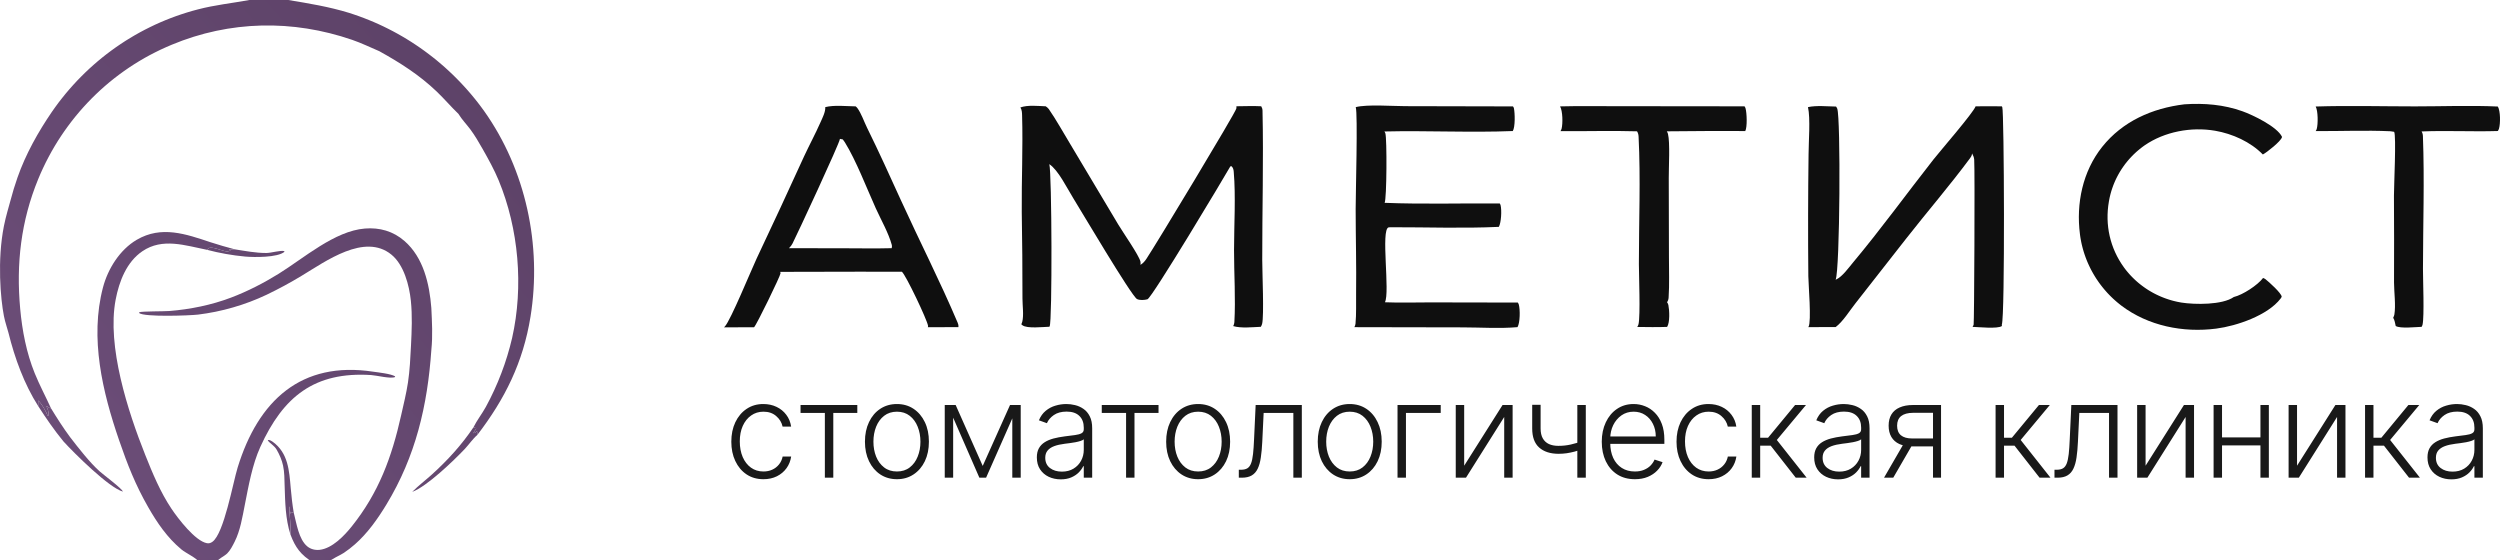 <?xml version="1.0" encoding="UTF-8"?> <svg xmlns="http://www.w3.org/2000/svg" viewBox="0 0 119.49 26.786" fill="none"><path d="M11.92 0H13.776C14.762 0.163 15.721 0.32 16.681 0.614C16.761 0.64 16.841 0.666 16.921 0.693C17.001 0.72 17.08 0.747 17.16 0.776C17.239 0.804 17.318 0.834 17.397 0.864C17.475 0.894 17.554 0.925 17.632 0.957C17.71 0.988 17.788 1.021 17.865 1.054C17.943 1.087 18.02 1.122 18.097 1.156C18.174 1.191 18.25 1.227 18.326 1.263C18.402 1.3 18.478 1.337 18.553 1.375C18.629 1.413 18.704 1.452 18.778 1.491C18.853 1.531 18.927 1.571 19.001 1.612C19.075 1.653 19.148 1.695 19.221 1.737C19.294 1.78 19.367 1.823 19.439 1.867C19.511 1.911 19.583 1.956 19.654 2.001C19.725 2.047 19.796 2.093 19.866 2.14C19.937 2.187 20.006 2.234 20.076 2.283C20.145 2.331 20.214 2.38 20.283 2.43C20.351 2.479 20.419 2.53 20.486 2.581C20.554 2.632 20.621 2.684 20.687 2.736C20.754 2.788 20.819 2.842 20.885 2.895C20.95 2.949 21.015 3.004 21.079 3.059C21.144 3.114 21.207 3.17 21.271 3.226C21.334 3.282 21.396 3.339 21.458 3.397C21.52 3.455 21.582 3.513 21.643 3.572C21.704 3.631 21.764 3.69 21.824 3.751C21.884 3.811 21.943 3.872 22.001 3.933C22.06 3.994 22.118 4.056 22.175 4.119C22.232 4.181 22.289 4.244 22.345 4.308C22.401 4.372 22.457 4.436 22.512 4.501C22.566 4.566 22.621 4.631 22.674 4.697C22.728 4.763 22.781 4.829 22.833 4.896C22.885 4.963 22.936 5.031 22.987 5.099C23.038 5.167 23.088 5.235 23.138 5.305C25.134 8.115 25.906 11.729 25.356 15.138C25.004 17.316 24.137 19.066 22.812 20.792C22.813 20.728 22.817 20.668 22.801 20.606C22.747 20.652 22.706 20.691 22.633 20.704C22.637 20.647 22.722 20.55 22.757 20.5L22.749 20.459L22.627 20.427C22.793 20.09 23.041 19.778 23.223 19.445C23.294 19.315 23.362 19.185 23.428 19.053C23.494 18.922 23.558 18.789 23.619 18.655C23.681 18.522 23.74 18.387 23.797 18.251C23.854 18.115 23.909 17.978 23.961 17.841C24.014 17.703 24.064 17.564 24.112 17.425C24.159 17.286 24.205 17.145 24.248 17.004C24.291 16.863 24.332 16.722 24.37 16.579C24.409 16.437 24.445 16.294 24.478 16.15C25.03 13.699 24.794 10.938 23.832 8.616C23.621 8.106 23.338 7.597 23.066 7.117C22.884 6.796 22.691 6.464 22.47 6.17C22.295 5.937 22.075 5.71 21.925 5.463C21.923 5.459 21.92 5.454 21.918 5.45C21.558 5.104 21.233 4.719 20.87 4.373C20.044 3.583 19.12 2.996 18.128 2.446C17.697 2.263 17.274 2.056 16.831 1.904C13.988 0.927 10.989 0.98 8.204 2.14C8.115 2.177 8.027 2.215 7.939 2.254C7.851 2.293 7.763 2.333 7.676 2.374C7.589 2.415 7.503 2.457 7.417 2.501C7.331 2.544 7.245 2.588 7.16 2.634C7.075 2.679 6.991 2.726 6.907 2.773C6.823 2.821 6.74 2.87 6.658 2.919C6.575 2.969 6.493 3.02 6.412 3.071C6.33 3.123 6.249 3.176 6.169 3.23C6.089 3.283 6.01 3.338 5.931 3.394C5.852 3.449 5.774 3.506 5.697 3.564C5.619 3.622 5.542 3.68 5.466 3.74C5.39 3.799 5.315 3.86 5.241 3.921C5.166 3.983 5.092 4.045 5.019 4.109C4.946 4.172 4.874 4.236 4.803 4.301C4.731 4.367 4.661 4.433 4.591 4.5C4.521 4.566 4.452 4.634 4.384 4.703C4.316 4.771 4.248 4.841 4.182 4.911C4.115 4.982 4.05 5.053 3.985 5.125C3.92 5.197 3.856 5.269 3.793 5.343C3.73 5.417 3.668 5.491 3.607 5.566C3.546 5.641 3.485 5.717 3.426 5.794C3.366 5.87 3.308 5.948 3.251 6.026C3.193 6.104 3.137 6.183 3.081 6.262C3.025 6.342 2.971 6.422 2.917 6.503C2.863 6.584 2.811 6.665 2.759 6.747C2.707 6.83 2.657 6.912 2.607 6.996C2.558 7.079 2.509 7.163 2.461 7.248C2.414 7.333 2.367 7.418 2.322 7.504C2.276 7.59 2.232 7.676 2.188 7.763C2.145 7.85 2.102 7.937 2.061 8.026C2.02 8.114 1.979 8.202 1.94 8.291C1.901 8.38 1.863 8.47 1.826 8.56C1.001 10.569 0.768 12.603 0.965 14.759C1.06 15.801 1.265 16.868 1.659 17.839C1.893 18.415 2.182 18.95 2.437 19.514C2.385 19.505 2.351 19.497 2.309 19.462C2.276 19.436 2.253 19.421 2.214 19.405C2.289 19.565 2.329 19.676 2.322 19.856L2.281 19.872C2.194 19.652 2 19.301 1.825 19.143L1.824 19.407C1.156 18.36 0.703 17.112 0.405 15.908C0.354 15.699 0.249 15.424 0.187 15.104C0.027 14.281 -0.138 12.45 0.187 10.804C0.282 10.322 0.442 9.812 0.5 9.586C0.597 9.214 0.709 8.847 0.836 8.485C1.227 7.368 1.82 6.312 2.484 5.34C2.536 5.265 2.589 5.191 2.642 5.117C2.695 5.043 2.749 4.97 2.804 4.897C2.859 4.825 2.915 4.753 2.972 4.682C3.028 4.61 3.085 4.54 3.143 4.47C3.201 4.4 3.26 4.331 3.32 4.262C3.379 4.193 3.44 4.125 3.501 4.058C3.562 3.991 3.624 3.924 3.686 3.858C3.749 3.792 3.812 3.727 3.876 3.663C3.94 3.598 4.004 3.534 4.07 3.471C4.135 3.408 4.201 3.346 4.268 3.284C4.334 3.223 4.402 3.162 4.47 3.102C4.538 3.042 4.606 2.983 4.676 2.924C4.745 2.866 4.815 2.808 4.885 2.751C4.956 2.694 5.027 2.638 5.099 2.583C5.171 2.528 5.243 2.473 5.316 2.42C5.389 2.366 5.463 2.313 5.537 2.261C5.611 2.209 5.686 2.158 5.761 2.108C5.836 2.057 5.912 2.008 5.988 1.959C6.065 1.91 6.141 1.863 6.219 1.816C6.296 1.769 6.374 1.723 6.452 1.678C6.531 1.633 6.61 1.588 6.689 1.545C6.768 1.502 6.848 1.459 6.928 1.418C7.009 1.376 7.089 1.335 7.171 1.296C7.252 1.256 7.333 1.217 7.415 1.179C7.497 1.141 7.58 1.104 7.663 1.068C7.745 1.032 7.829 0.997 7.912 0.963C7.996 0.929 8.08 0.895 8.164 0.863C8.248 0.831 8.333 0.799 8.418 0.769C8.503 0.739 8.588 0.709 8.674 0.681C8.76 0.652 8.845 0.625 8.932 0.598C9.018 0.572 9.104 0.546 9.191 0.521C9.278 0.497 9.365 0.473 9.452 0.451C10.27 0.236 11.093 0.152 11.92 0Z" fill="url(#paint0_linear_358_4)"></path><path d="M9.525 26.872C9.378 26.655 8.889 26.443 8.665 26.256C7.997 25.699 7.515 24.995 7.084 24.242C6.476 23.181 6.089 22.198 5.692 21.041C4.899 18.732 4.284 16.164 4.922 13.738C5.158 12.842 5.73 11.933 6.536 11.461C7.719 10.769 8.881 11.185 10.072 11.581C10.451 11.707 10.836 11.812 11.222 11.917C11.128 11.921 11.036 11.925 10.943 11.915C10.97 11.947 10.985 11.947 11.024 11.958C10.972 12.001 10.893 12.022 10.827 12.016C10.625 11.999 10.128 11.759 9.969 11.866C9.942 11.884 9.916 11.916 9.893 11.94C8.855 11.735 7.772 11.351 6.804 12.009C6.051 12.521 5.695 13.446 5.528 14.319C5.101 16.548 6.115 19.671 6.941 21.742C7.295 22.63 7.662 23.517 8.194 24.313C8.507 24.782 9.333 25.863 9.892 25.963C9.993 25.981 10.071 25.954 10.155 25.894C10.707 25.495 11.131 23.084 11.358 22.347C12.341 19.148 14.394 17.24 17.843 17.766C18.092 17.803 18.684 17.863 18.886 17.989L18.877 18.024C18.644 18.111 18.016 17.944 17.738 17.926C15.041 17.755 13.535 18.946 12.441 21.364C12.057 22.213 11.882 23.214 11.702 24.126C11.586 24.712 11.485 25.359 11.214 25.895C11.122 26.077 11.005 26.309 10.859 26.452C10.711 26.596 10.441 26.699 10.338 26.872H9.525Z" fill="url(#paint1_linear_358_4)"></path><path d="M14.045 24.526C14.173 25.017 14.279 25.775 14.682 26.111C14.849 26.251 15.066 26.303 15.278 26.28C15.877 26.213 16.455 25.607 16.812 25.161C18.104 23.547 18.726 21.851 19.173 19.849C19.289 19.331 19.419 18.81 19.499 18.284C19.586 17.704 19.615 17.102 19.644 16.517C19.68 15.799 19.711 15.088 19.637 14.371C19.56 13.633 19.304 12.655 18.707 12.169C17.424 11.123 15.564 12.493 14.426 13.176C13.881 13.507 13.321 13.81 12.746 14.086C12.617 14.148 12.486 14.206 12.354 14.262C12.222 14.318 12.09 14.371 11.956 14.422C11.822 14.473 11.687 14.521 11.551 14.566C11.415 14.611 11.279 14.654 11.141 14.693C11.004 14.733 10.866 14.77 10.727 14.804C10.588 14.839 10.448 14.87 10.308 14.899C10.168 14.927 10.028 14.953 9.886 14.976C9.745 14.999 9.604 15.019 9.462 15.037C9.035 15.085 6.896 15.162 6.647 14.961L6.66 14.923C6.794 14.875 7.843 14.885 8.095 14.865C9.085 14.786 10.104 14.58 11.036 14.227C11.824 13.929 12.591 13.535 13.308 13.092C14.526 12.338 15.99 11.04 17.441 10.923C18.145 10.866 18.794 11.049 19.334 11.52C20.238 12.309 20.526 13.565 20.616 14.719C20.648 15.381 20.686 16.05 20.618 16.712C20.435 19.386 19.867 21.809 18.469 24.114C18.052 24.801 17.571 25.482 16.968 26.013C16.796 26.165 16.615 26.304 16.424 26.431C16.255 26.543 15.812 26.73 15.704 26.872H14.95C14.39 26.534 14.109 26.163 13.882 25.545C13.915 25.089 13.832 24.66 13.825 24.207C13.885 24.287 13.836 24.42 13.882 24.5C13.893 24.519 13.887 24.534 13.886 24.556C13.909 24.515 13.936 24.505 13.977 24.487C13.997 24.509 14.018 24.515 14.045 24.526Z" fill="url(#paint2_linear_358_4)"></path><path d="M1.824 19.407L1.825 19.143C2 19.301 2.194 19.652 2.281 19.872L2.322 19.856C2.329 19.676 2.289 19.565 2.214 19.405C2.253 19.421 2.276 19.436 2.309 19.462C2.351 19.497 2.385 19.505 2.437 19.514C2.729 19.991 3.018 20.447 3.352 20.896C3.752 21.415 4.289 22.106 4.765 22.531C4.942 22.69 5.84 23.357 5.874 23.497C5.21 23.314 3.549 21.664 3.034 21.099C2.593 20.562 2.201 19.992 1.824 19.407Z" fill="url(#paint3_linear_358_4)"></path><path d="M13.88 25.545C13.642 24.787 13.63 24.02 13.605 23.233C13.595 22.906 13.598 22.573 13.529 22.252C13.472 21.986 13.359 21.728 13.224 21.494C13.103 21.285 12.908 21.205 12.796 21.046L12.835 21.028C12.913 21.036 12.973 21.07 13.036 21.116C13.778 21.654 13.822 22.495 13.896 23.332C13.931 23.734 13.975 24.128 14.043 24.526C14.017 24.515 13.995 24.509 13.975 24.487C13.935 24.505 13.907 24.515 13.884 24.556C13.886 24.534 13.892 24.52 13.881 24.5C13.835 24.42 13.884 24.287 13.823 24.207C13.831 24.66 13.913 25.089 13.88 25.545Z" fill="url(#paint4_linear_358_4)"></path><path d="M22.627 20.427L22.749 20.459L22.757 20.5C22.722 20.55 22.637 20.647 22.633 20.704C22.706 20.691 22.747 20.652 22.801 20.606C22.817 20.668 22.813 20.728 22.812 20.792C22.611 20.957 22.396 21.268 22.207 21.467C21.67 22.031 20.402 23.253 19.702 23.51C19.997 23.211 20.339 22.955 20.65 22.673C21.395 21.996 22.064 21.267 22.627 20.427Z" fill="url(#paint5_linear_358_4)"></path><path d="M9.893 11.94C9.916 11.916 9.942 11.884 9.969 11.866C10.128 11.759 10.625 11.999 10.827 12.016C10.893 12.022 10.972 12.001 11.024 11.958C10.985 11.947 10.97 11.947 10.943 11.915C11.036 11.925 11.128 11.921 11.222 11.917C11.72 11.996 12.22 12.092 12.726 12.092C12.962 12.092 13.382 11.959 13.579 11.999L13.597 12.035C13.269 12.315 12.147 12.301 11.719 12.263C11.411 12.235 11.104 12.193 10.8 12.139C10.495 12.085 10.193 12.019 9.893 11.94Z" fill="url(#paint6_linear_358_4)"></path><path d="M48.771 5.135C49.129 5.01 49.605 5.067 49.981 5.081C50.033 5.117 50.089 5.158 50.126 5.21C50.49 5.735 50.804 6.312 51.137 6.858L53.45 10.734C53.674 11.11 54.44 12.205 54.509 12.503C54.52 12.555 54.516 12.608 54.51 12.66C54.632 12.583 54.71 12.496 54.789 12.379C55.224 11.732 59.044 5.4 59.091 5.19C59.098 5.153 59.099 5.117 59.096 5.079C59.487 5.078 59.891 5.057 60.281 5.079C60.323 5.15 60.341 5.207 60.343 5.289C60.396 7.664 60.327 10.054 60.33 12.43C60.331 13.039 60.422 15.099 60.324 15.479C60.311 15.529 60.289 15.575 60.263 15.62C59.865 15.636 59.324 15.698 58.943 15.586C58.973 15.526 58.994 15.468 58.998 15.401C59.062 14.267 58.981 13.091 58.982 11.952C58.983 10.763 59.068 9.384 58.968 8.214C58.959 8.105 58.943 8.03 58.865 7.946L58.806 7.951C58.547 8.411 55.059 14.244 54.842 14.305C54.704 14.343 54.475 14.361 54.344 14.293C54.084 14.158 51.644 10.031 51.284 9.45C51.006 9.001 50.576 8.121 50.153 7.846C50.276 8.265 50.298 15.377 50.168 15.598C50.164 15.605 50.16 15.611 50.156 15.617C49.867 15.624 49.086 15.716 48.869 15.546C48.862 15.542 48.856 15.537 48.85 15.532C48.831 15.518 48.836 15.52 48.816 15.501C48.833 15.463 48.849 15.424 48.859 15.384C48.94 15.074 48.87 14.602 48.87 14.276C48.871 12.894 48.859 11.512 48.836 10.13C48.823 8.591 48.897 7.057 48.852 5.517C48.848 5.378 48.845 5.259 48.771 5.135Z" fill="#0F0F0F"></path><path d="M39.445 5.12C39.876 5.011 40.45 5.079 40.896 5.084C40.926 5.108 40.957 5.136 40.98 5.167C41.17 5.428 41.299 5.816 41.443 6.108C42.008 7.251 42.53 8.409 43.059 9.569C43.949 11.52 44.931 13.442 45.768 15.414C45.802 15.494 45.817 15.548 45.808 15.635L44.348 15.64C44.355 15.615 44.361 15.596 44.357 15.57C44.312 15.285 43.303 13.155 43.106 12.987L40.958 12.986L37.294 12.994C37.3 13.015 37.307 13.041 37.306 13.063C37.3 13.19 36.158 15.536 36.041 15.641L34.601 15.646C34.62 15.631 34.635 15.617 34.651 15.599C34.934 15.276 35.874 12.983 36.16 12.366C36.93 10.738 37.688 9.105 38.435 7.466C38.687 6.924 38.973 6.397 39.214 5.85C39.304 5.646 39.461 5.347 39.445 5.12ZM37.709 11.863L40.23 11.866C41.024 11.865 41.826 11.885 42.619 11.862C42.631 11.813 42.639 11.762 42.626 11.712C42.47 11.135 42.108 10.505 41.859 9.956C41.426 8.997 40.918 7.668 40.384 6.807C40.353 6.758 40.32 6.711 40.284 6.665L40.146 6.637C40.131 6.84 38.097 11.212 37.88 11.636C37.839 11.717 37.792 11.777 37.729 11.841C37.722 11.848 37.715 11.855 37.709 11.863Z" fill="#0F0F0F"></path><path d="M94.426 5.082C94.843 5.077 95.261 5.077 95.679 5.082C95.691 5.103 95.692 5.104 95.701 5.123C95.79 5.326 95.834 15.129 95.679 15.516L95.683 15.583C95.477 15.73 94.557 15.629 94.279 15.623C94.301 15.59 94.321 15.556 94.332 15.518C94.359 15.426 94.395 8.19 94.359 7.63C94.352 7.523 94.307 7.424 94.257 7.331C94.256 7.339 94.256 7.347 94.254 7.356C94.242 7.439 94.214 7.489 94.164 7.557C93.188 8.874 92.103 10.132 91.091 11.424L88.687 14.493C88.409 14.843 88.091 15.366 87.739 15.631L86.428 15.636C86.432 15.631 86.436 15.625 86.44 15.619C86.587 15.375 86.436 13.598 86.431 13.204C86.413 11.262 86.417 9.32 86.442 7.379C86.444 6.79 86.537 5.655 86.414 5.12C86.826 5.031 87.334 5.087 87.756 5.093C87.777 5.123 87.798 5.156 87.812 5.19C87.982 5.615 87.943 12.897 87.736 13.369C87.744 13.366 87.752 13.362 87.76 13.359C88.057 13.225 88.359 12.795 88.57 12.544C89.901 10.953 91.125 9.261 92.406 7.63C92.746 7.197 94.317 5.391 94.426 5.082Z" fill="#0F0F0F"></path><path d="M64.799 5.12C65.358 4.98 66.544 5.073 67.17 5.074L72.314 5.086C72.335 5.116 72.351 5.137 72.359 5.173C72.409 5.408 72.425 6.071 72.305 6.263C70.267 6.346 68.211 6.234 66.169 6.284C66.188 6.312 66.205 6.341 66.215 6.373C66.294 6.622 66.283 9.515 66.179 9.694C68.006 9.768 69.852 9.71 71.682 9.724C71.698 9.75 71.714 9.779 71.722 9.809C71.782 10.046 71.754 10.636 71.639 10.843C69.924 10.923 68.171 10.858 66.452 10.861C66.425 10.862 66.394 10.861 66.368 10.868C65.986 10.97 66.446 13.974 66.194 14.447C66.911 14.477 67.638 14.453 68.355 14.453L72.545 14.461C72.565 14.491 72.583 14.523 72.593 14.557C72.661 14.798 72.655 15.427 72.531 15.636C71.677 15.712 70.757 15.648 69.897 15.647L64.732 15.637C64.735 15.633 64.737 15.629 64.74 15.624C64.764 15.578 64.784 15.525 64.788 15.472C64.831 15.004 64.81 14.512 64.816 14.041C64.834 12.691 64.796 11.343 64.795 9.993C64.795 9.256 64.903 5.438 64.799 5.12Z" fill="#0F0F0F"></path><path d="M104.406 4.986C105.347 4.922 106.289 4.998 107.18 5.318C107.673 5.494 108.838 6.051 109.072 6.542C109.071 6.548 109.07 6.554 109.068 6.56C109.012 6.757 108.356 7.277 108.155 7.384C107.568 6.781 106.702 6.392 105.873 6.249C104.73 6.053 103.456 6.291 102.502 6.949C102.475 6.969 102.447 6.989 102.419 7.009C102.392 7.03 102.364 7.05 102.337 7.071C102.31 7.092 102.283 7.113 102.257 7.135C102.23 7.156 102.204 7.178 102.178 7.201C102.152 7.223 102.127 7.245 102.101 7.268C102.076 7.291 102.051 7.314 102.026 7.338C102.001 7.361 101.977 7.385 101.952 7.409C101.928 7.433 101.904 7.457 101.881 7.482C101.857 7.506 101.834 7.531 101.811 7.556C101.788 7.582 101.765 7.607 101.743 7.633C101.721 7.659 101.698 7.685 101.677 7.711C101.655 7.737 101.634 7.764 101.613 7.79C101.592 7.817 101.571 7.844 101.551 7.871C101.53 7.899 101.51 7.926 101.491 7.954C101.471 7.982 101.452 8.01 101.433 8.038C101.414 8.066 101.395 8.094 101.377 8.123C101.359 8.152 101.341 8.181 101.323 8.21C101.306 8.239 101.289 8.268 101.272 8.298C101.255 8.327 101.239 8.357 101.223 8.387C101.207 8.417 101.191 8.447 101.176 8.477C101.16 8.507 101.146 8.538 101.131 8.568C101.117 8.599 101.102 8.63 101.089 8.661C101.075 8.692 101.062 8.723 101.049 8.754C101.036 8.785 101.023 8.817 101.011 8.848C100.999 8.88 100.987 8.912 100.976 8.944C100.964 8.976 100.953 9.008 100.943 9.04C100.932 9.072 100.922 9.104 100.912 9.137C100.903 9.169 100.893 9.201 100.884 9.234C100.875 9.267 100.867 9.299 100.859 9.332C100.851 9.365 100.843 9.398 100.835 9.431C100.828 9.464 100.821 9.497 100.815 9.53C100.809 9.563 100.803 9.597 100.797 9.63C100.602 10.746 100.849 11.863 101.52 12.786C101.54 12.813 101.56 12.841 101.581 12.868C101.602 12.895 101.624 12.921 101.645 12.948C101.667 12.974 101.688 13.001 101.711 13.027C101.733 13.052 101.755 13.078 101.778 13.104C101.801 13.129 101.824 13.154 101.847 13.179C101.871 13.204 101.894 13.229 101.919 13.253C101.943 13.277 101.967 13.301 101.992 13.325C102.016 13.349 102.041 13.372 102.066 13.395C102.092 13.419 102.117 13.441 102.143 13.464C102.169 13.487 102.195 13.509 102.221 13.531C102.248 13.553 102.274 13.574 102.301 13.595C102.328 13.617 102.355 13.638 102.383 13.658C102.41 13.679 102.438 13.699 102.466 13.719C102.494 13.739 102.522 13.759 102.55 13.778C102.578 13.797 102.607 13.816 102.636 13.835C102.665 13.853 102.694 13.872 102.723 13.89C102.753 13.908 102.782 13.925 102.812 13.942C102.842 13.96 102.872 13.976 102.902 13.993C102.932 14.009 102.963 14.025 102.993 14.041C103.024 14.057 103.054 14.072 103.085 14.087C103.117 14.102 103.148 14.117 103.179 14.131C103.21 14.146 103.242 14.16 103.273 14.173C103.305 14.187 103.337 14.2 103.369 14.212C103.401 14.225 103.433 14.238 103.466 14.25C103.498 14.262 103.53 14.273 103.563 14.284C103.596 14.296 103.628 14.306 103.661 14.317C103.694 14.327 103.727 14.337 103.76 14.347C103.793 14.357 103.827 14.366 103.86 14.375C103.893 14.384 103.927 14.392 103.961 14.4C103.994 14.408 104.028 14.416 104.061 14.423C104.095 14.43 104.129 14.437 104.163 14.443C104.197 14.45 104.231 14.456 104.265 14.462C104.902 14.563 106.222 14.581 106.767 14.196C107.198 14.093 107.909 13.629 108.166 13.285C108.208 13.301 108.25 13.32 108.285 13.348C108.437 13.468 109.039 14.004 109.056 14.18C109.044 14.217 109.024 14.244 109 14.275C108.385 15.075 106.906 15.579 105.931 15.706C104.343 15.912 102.677 15.578 101.393 14.608C101.36 14.582 101.326 14.556 101.293 14.529C101.26 14.503 101.227 14.476 101.194 14.448C101.162 14.421 101.13 14.393 101.098 14.365C101.066 14.337 101.035 14.308 101.004 14.28C100.973 14.251 100.942 14.221 100.912 14.192C100.882 14.162 100.852 14.132 100.822 14.102C100.792 14.071 100.763 14.041 100.734 14.01C100.705 13.978 100.677 13.947 100.649 13.915C100.621 13.884 100.593 13.851 100.566 13.819C100.539 13.787 100.512 13.754 100.486 13.721C100.459 13.688 100.433 13.654 100.408 13.621C100.382 13.587 100.357 13.553 100.332 13.519C100.308 13.485 100.283 13.45 100.26 13.415C100.236 13.38 100.212 13.345 100.189 13.31C100.166 13.274 100.144 13.238 100.122 13.203C100.1 13.167 100.078 13.13 100.057 13.094C100.036 13.057 100.015 13.021 99.995 12.984C99.974 12.947 99.955 12.909 99.935 12.872C99.916 12.834 99.897 12.797 99.879 12.759C99.86 12.721 99.842 12.683 99.825 12.644C99.808 12.606 99.791 12.568 99.774 12.529C99.758 12.49 99.742 12.451 99.726 12.412C99.711 12.373 99.696 12.333 99.681 12.294C99.667 12.255 99.653 12.215 99.639 12.175C99.626 12.135 99.613 12.095 99.6 12.055C99.588 12.015 99.576 11.975 99.564 11.934C99.553 11.894 99.542 11.853 99.531 11.812C99.521 11.772 99.511 11.731 99.501 11.69C99.492 11.649 99.483 11.608 99.474 11.567C99.466 11.526 99.458 11.484 99.451 11.443C99.443 11.402 99.437 11.36 99.43 11.319C99.424 11.277 99.418 11.236 99.413 11.194C99.226 9.732 99.538 8.196 100.477 7.018C101.451 5.798 102.866 5.172 104.406 4.986Z" fill="#0F0F0F"></path><path d="M77.085 5.075L83.381 5.082C83.399 5.109 83.417 5.138 83.427 5.168C83.494 5.387 83.517 6.078 83.417 6.263C82.167 6.258 80.917 6.262 79.667 6.277C79.691 6.315 79.71 6.355 79.722 6.398C79.827 6.809 79.757 8.015 79.76 8.521L79.769 12.278C79.767 12.921 79.796 13.58 79.753 14.222C79.748 14.308 79.725 14.372 79.679 14.445C79.708 14.487 79.732 14.53 79.742 14.58C79.793 14.835 79.82 15.406 79.682 15.624C79.206 15.643 78.729 15.632 78.252 15.627C78.281 15.586 78.305 15.541 78.316 15.491C78.408 15.045 78.333 13.188 78.332 12.621C78.331 10.604 78.419 8.549 78.318 6.536C78.313 6.436 78.296 6.362 78.244 6.276C77.027 6.239 75.804 6.279 74.585 6.268C74.606 6.232 74.627 6.193 74.638 6.153C74.701 5.91 74.693 5.297 74.564 5.085C75.402 5.063 76.246 5.077 77.085 5.075Z" fill="#0F0F0F"></path><path d="M110.679 5.091C112.255 5.04 113.847 5.085 115.424 5.085C116.738 5.085 118.076 5.031 119.387 5.092C119.514 5.307 119.514 5.908 119.441 6.152C119.429 6.191 119.408 6.227 119.386 6.262C118.173 6.301 116.955 6.231 115.742 6.283C115.786 6.36 115.803 6.423 115.806 6.511C115.884 8.599 115.811 10.749 115.808 12.843C115.807 13.357 115.878 15.118 115.788 15.519C115.78 15.555 115.761 15.591 115.743 15.622C115.455 15.629 114.735 15.715 114.506 15.582C114.473 15.455 114.458 15.298 114.385 15.189C114.388 15.181 114.391 15.173 114.395 15.166C114.413 15.125 114.433 15.081 114.441 15.037C114.515 14.605 114.427 13.954 114.425 13.5C114.431 12.119 114.429 10.737 114.421 9.355C114.419 8.938 114.539 6.463 114.43 6.3L114.25 6.273C113.068 6.219 111.864 6.273 110.679 6.265C110.699 6.235 110.719 6.203 110.729 6.169C110.798 5.939 110.795 5.291 110.679 5.091Z" fill="#0F0F0F"></path><path opacity="0.9" d="M36.49 22.904C36.179 22.904 35.908 22.826 35.678 22.671C35.449 22.516 35.271 22.303 35.144 22.033C35.017 21.764 34.954 21.456 34.954 21.111C34.954 20.762 35.018 20.453 35.146 20.181C35.276 19.91 35.455 19.697 35.684 19.544C35.914 19.388 36.18 19.311 36.483 19.311C36.715 19.311 36.925 19.356 37.114 19.446C37.302 19.535 37.457 19.661 37.58 19.824C37.703 19.985 37.781 20.174 37.813 20.389H37.405C37.363 20.193 37.261 20.026 37.1 19.887C36.94 19.747 36.737 19.677 36.49 19.677C36.268 19.677 36.072 19.737 35.902 19.858C35.731 19.977 35.598 20.144 35.501 20.358C35.406 20.57 35.359 20.817 35.359 21.097C35.359 21.379 35.406 21.629 35.499 21.846C35.593 22.061 35.724 22.23 35.893 22.352C36.063 22.474 36.262 22.535 36.49 22.535C36.643 22.535 36.783 22.507 36.91 22.449C37.038 22.391 37.145 22.308 37.231 22.201C37.319 22.094 37.378 21.966 37.408 21.819H37.815C37.784 22.028 37.71 22.215 37.591 22.379C37.473 22.542 37.32 22.67 37.132 22.764C36.945 22.857 36.731 22.904 36.49 22.904ZM38.263 19.738V19.358H40.976V19.738H39.828V22.832H39.425V19.738H38.263ZM42.87 22.904C42.57 22.904 42.304 22.828 42.074 22.676C41.844 22.523 41.665 22.313 41.536 22.045C41.406 21.775 41.341 21.464 41.341 21.111C41.341 20.755 41.406 20.442 41.536 20.172C41.665 19.901 41.844 19.69 42.074 19.539C42.304 19.387 42.57 19.311 42.87 19.311C43.17 19.311 43.434 19.387 43.663 19.539C43.892 19.691 44.072 19.902 44.202 20.172C44.333 20.442 44.398 20.755 44.398 21.111C44.398 21.464 44.333 21.775 44.204 22.045C44.074 22.313 43.894 22.523 43.663 22.676C43.434 22.828 43.17 22.904 42.87 22.904ZM42.87 22.535C43.111 22.535 43.315 22.471 43.482 22.341C43.65 22.211 43.776 22.039 43.862 21.823C43.95 21.607 43.993 21.37 43.993 21.111C43.993 20.851 43.95 20.613 43.862 20.396C43.776 20.179 43.65 20.005 43.482 19.874C43.315 19.743 43.111 19.677 42.87 19.677C42.63 19.677 42.426 19.743 42.257 19.874C42.089 20.005 41.962 20.179 41.875 20.396C41.789 20.613 41.746 20.851 41.746 21.111C41.746 21.37 41.789 21.607 41.875 21.823C41.962 22.039 42.089 22.211 42.257 22.341C42.424 22.471 42.628 22.535 42.87 22.535ZM46.97 22.269L48.275 19.358H48.666L47.131 22.832H46.81L45.293 19.358H45.677L46.97 22.269ZM45.557 19.358V22.832H45.155V19.358H45.557ZM48.384 22.832V19.358H48.786V22.832H48.384ZM50.699 22.911C50.489 22.911 50.298 22.87 50.124 22.789C49.951 22.706 49.813 22.587 49.71 22.431C49.608 22.275 49.557 22.085 49.557 21.862C49.557 21.69 49.589 21.545 49.654 21.427C49.719 21.31 49.811 21.213 49.93 21.138C50.049 21.062 50.19 21.003 50.352 20.959C50.515 20.916 50.695 20.882 50.891 20.857C51.085 20.833 51.25 20.812 51.384 20.794C51.519 20.776 51.623 20.747 51.693 20.708C51.764 20.669 51.8 20.606 51.8 20.518V20.437C51.8 20.2 51.729 20.014 51.587 19.878C51.447 19.741 51.245 19.673 50.981 19.673C50.731 19.673 50.527 19.728 50.369 19.838C50.212 19.948 50.101 20.077 50.038 20.227L49.656 20.089C49.734 19.899 49.843 19.747 49.982 19.634C50.121 19.52 50.276 19.437 50.447 19.388C50.62 19.336 50.794 19.311 50.97 19.311C51.102 19.311 51.241 19.328 51.384 19.363C51.528 19.397 51.663 19.458 51.786 19.544C51.91 19.628 52.01 19.746 52.087 19.899C52.164 20.049 52.202 20.241 52.202 20.473V22.832H51.8V22.282H51.775C51.727 22.385 51.655 22.484 51.56 22.581C51.465 22.677 51.346 22.756 51.203 22.818C51.06 22.88 50.892 22.911 50.699 22.911ZM50.753 22.542C50.967 22.542 51.152 22.495 51.309 22.4C51.466 22.305 51.586 22.179 51.671 22.022C51.757 21.864 51.8 21.69 51.8 21.5V20.998C51.77 21.026 51.719 21.052 51.648 21.075C51.579 21.097 51.498 21.118 51.406 21.136C51.316 21.152 51.225 21.167 51.135 21.179C51.045 21.191 50.963 21.201 50.891 21.21C50.695 21.234 50.527 21.272 50.389 21.323C50.25 21.375 50.144 21.445 50.07 21.536C49.996 21.625 49.959 21.739 49.959 21.88C49.959 22.091 50.035 22.254 50.185 22.37C50.336 22.485 50.525 22.542 50.753 22.542ZM52.66 19.738V19.358H55.373V19.738H54.224V22.832H53.822V19.738H52.66ZM57.266 22.904C56.966 22.904 56.701 22.828 56.47 22.676C56.241 22.523 56.062 22.313 55.932 22.045C55.802 21.775 55.738 21.464 55.738 21.111C55.738 20.755 55.802 20.442 55.932 20.172C56.062 19.901 56.241 19.69 56.47 19.539C56.701 19.387 56.966 19.311 57.266 19.311C57.566 19.311 57.831 19.387 58.06 19.539C58.289 19.691 58.469 19.902 58.598 20.172C58.729 20.442 58.795 20.755 58.795 21.111C58.795 21.464 58.73 21.775 58.601 22.045C58.471 22.313 58.291 22.523 58.06 22.676C57.831 22.828 57.566 22.904 57.266 22.904ZM57.266 22.535C57.507 22.535 57.712 22.471 57.879 22.341C58.046 22.211 58.173 22.039 58.259 21.823C58.346 21.607 58.39 21.37 58.39 21.111C58.39 20.851 58.346 20.613 58.259 20.396C58.173 20.179 58.046 20.005 57.879 19.874C57.712 19.743 57.507 19.677 57.266 19.677C57.027 19.677 56.822 19.743 56.653 19.874C56.486 20.005 56.359 20.179 56.271 20.396C56.185 20.613 56.142 20.851 56.142 21.111C56.142 21.37 56.185 21.607 56.271 21.823C56.359 22.039 56.486 22.211 56.653 22.341C56.821 22.471 57.025 22.535 57.266 22.535ZM59.21 22.832V22.452H59.318C59.442 22.452 59.541 22.429 59.617 22.384C59.694 22.337 59.753 22.259 59.795 22.149C59.838 22.039 59.869 21.889 59.89 21.699C59.911 21.509 59.928 21.271 59.94 20.984L60.015 19.358H62.222V22.832H61.817V19.738H60.397L60.331 21.12C60.318 21.402 60.295 21.65 60.263 21.864C60.233 22.078 60.183 22.256 60.114 22.4C60.046 22.543 59.952 22.651 59.829 22.723C59.709 22.795 59.55 22.832 59.354 22.832H59.21ZM64.511 22.904C64.211 22.904 63.946 22.828 63.715 22.676C63.486 22.523 63.307 22.313 63.177 22.045C63.048 21.775 62.983 21.464 62.983 21.111C62.983 20.755 63.048 20.442 63.177 20.172C63.307 19.901 63.486 19.69 63.715 19.539C63.946 19.387 64.211 19.311 64.511 19.311C64.811 19.311 65.076 19.387 65.305 19.539C65.534 19.691 65.714 19.902 65.843 20.172C65.974 20.442 66.04 20.755 66.04 21.111C66.04 21.464 65.975 21.775 65.845 22.045C65.716 22.313 65.536 22.523 65.305 22.676C65.076 22.828 64.811 22.904 64.511 22.904ZM64.511 22.535C64.752 22.535 64.957 22.471 65.124 22.341C65.291 22.211 65.418 22.039 65.504 21.823C65.591 21.607 65.635 21.37 65.635 21.111C65.635 20.851 65.591 20.613 65.504 20.396C65.418 20.179 65.291 20.005 65.124 19.874C64.957 19.743 64.752 19.677 64.511 19.677C64.271 19.677 64.067 19.743 63.898 19.874C63.731 20.005 63.604 20.179 63.516 20.396C63.43 20.613 63.387 20.851 63.387 21.111C63.387 21.37 63.43 21.607 63.516 21.823C63.604 22.039 63.731 22.211 63.898 22.341C64.066 22.471 64.27 22.535 64.511 22.535ZM68.861 19.358V19.738H67.199V22.832H66.796V19.358H68.861ZM69.982 22.259L71.816 19.358H72.297V22.832H71.895V19.93L70.068 22.832H69.579V19.358H69.982V22.259ZM75.795 19.358V22.832H75.39V19.358H75.795ZM75.646 21.075V21.459C75.508 21.509 75.378 21.551 75.254 21.586C75.131 21.619 75.006 21.644 74.881 21.663C74.758 21.681 74.626 21.69 74.486 21.69C74.095 21.688 73.788 21.588 73.565 21.389C73.343 21.19 73.233 20.887 73.233 20.48V19.347H73.635V20.48C73.635 20.673 73.67 20.83 73.739 20.952C73.809 21.075 73.907 21.165 74.033 21.224C74.16 21.281 74.309 21.31 74.481 21.31C74.692 21.31 74.891 21.289 75.078 21.246C75.265 21.204 75.454 21.147 75.646 21.075ZM78.141 22.904C77.817 22.904 77.537 22.829 77.3 22.678C77.063 22.526 76.88 22.315 76.751 22.047C76.623 21.777 76.558 21.467 76.558 21.115C76.558 20.765 76.623 20.455 76.751 20.184C76.88 19.911 77.059 19.697 77.287 19.544C77.516 19.388 77.78 19.311 78.08 19.311C78.269 19.311 78.45 19.345 78.625 19.415C78.8 19.483 78.957 19.587 79.096 19.729C79.236 19.869 79.347 20.046 79.428 20.26C79.509 20.473 79.55 20.725 79.55 21.016V21.215H76.836V20.86H79.139C79.139 20.637 79.093 20.436 79.003 20.258C78.914 20.079 78.79 19.937 78.63 19.833C78.472 19.729 78.288 19.677 78.08 19.677C77.86 19.677 77.666 19.736 77.499 19.853C77.332 19.971 77.201 20.126 77.106 20.319C77.012 20.512 76.965 20.723 76.963 20.952V21.165C76.963 21.441 77.011 21.682 77.106 21.889C77.202 22.094 77.338 22.253 77.515 22.366C77.691 22.479 77.9 22.535 78.141 22.535C78.306 22.535 78.45 22.51 78.573 22.458C78.698 22.407 78.803 22.339 78.888 22.253C78.974 22.165 79.038 22.07 79.082 21.966L79.464 22.09C79.411 22.236 79.325 22.371 79.204 22.495C79.085 22.618 78.936 22.718 78.756 22.793C78.578 22.867 78.374 22.904 78.141 22.904ZM81.666 22.904C81.356 22.904 81.086 22.826 80.855 22.671C80.626 22.516 80.448 22.303 80.321 22.033C80.194 21.764 80.131 21.456 80.131 21.111C80.131 20.762 80.195 20.453 80.323 20.181C80.453 19.91 80.632 19.697 80.862 19.544C81.091 19.388 81.357 19.311 81.66 19.311C81.892 19.311 82.102 19.356 82.291 19.446C82.479 19.535 82.634 19.661 82.757 19.824C82.88 19.985 82.958 20.174 82.989 20.389H82.582C82.54 20.193 82.438 20.026 82.277 19.887C82.117 19.747 81.914 19.677 81.666 19.677C81.445 19.677 81.249 19.737 81.079 19.858C80.908 19.977 80.775 20.144 80.678 20.358C80.583 20.57 80.536 20.817 80.536 21.097C80.536 21.379 80.583 21.629 80.676 21.846C80.77 22.061 80.901 22.23 81.069 22.352C81.24 22.474 81.439 22.535 81.666 22.535C81.82 22.535 81.961 22.507 82.087 22.449C82.215 22.391 82.322 22.308 82.408 22.201C82.496 22.094 82.554 21.966 82.585 21.819H82.992C82.962 22.028 82.887 22.215 82.768 22.379C82.65 22.542 82.497 22.67 82.309 22.764C82.122 22.857 81.908 22.904 81.666 22.904ZM83.727 22.832V19.358H84.13V20.921H84.507L85.798 19.358H86.319L84.925 21.029L86.35 22.832H85.83L84.632 21.301H84.13V22.832H83.727ZM87.853 22.911C87.644 22.911 87.452 22.87 87.279 22.789C87.105 22.706 86.968 22.587 86.865 22.431C86.762 22.275 86.711 22.085 86.711 21.862C86.711 21.69 86.744 21.545 86.809 21.427C86.873 21.31 86.965 21.213 87.084 21.138C87.204 21.062 87.344 21.003 87.507 20.959C87.67 20.916 87.849 20.882 88.046 20.857C88.24 20.833 88.404 20.812 88.539 20.794C88.674 20.776 88.777 20.747 88.848 20.708C88.919 20.669 88.955 20.606 88.955 20.518V20.437C88.955 20.2 88.884 20.014 88.742 19.878C88.602 19.741 88.4 19.673 88.136 19.673C87.886 19.673 87.681 19.728 87.523 19.838C87.366 19.948 87.256 20.077 87.193 20.227L86.811 20.089C86.889 19.899 86.998 19.747 87.136 19.634C87.275 19.52 87.43 19.437 87.602 19.388C87.774 19.336 87.948 19.311 88.125 19.311C88.257 19.311 88.395 19.328 88.539 19.363C88.683 19.397 88.817 19.458 88.941 19.544C89.065 19.628 89.165 19.746 89.242 19.899C89.319 20.049 89.357 20.241 89.357 20.473V22.832H88.955V22.282H88.93C88.881 22.385 88.81 22.484 88.715 22.581C88.62 22.677 88.501 22.756 88.357 22.818C88.214 22.88 88.046 22.911 87.853 22.911ZM87.907 22.542C88.122 22.542 88.307 22.495 88.464 22.4C88.621 22.305 88.741 22.179 88.826 22.022C88.912 21.864 88.955 21.69 88.955 21.5V20.998C88.924 21.026 88.874 21.052 88.803 21.075C88.734 21.097 88.653 21.118 88.561 21.136C88.471 21.152 88.38 21.167 88.29 21.179C88.199 21.191 88.118 21.201 88.046 21.21C87.849 21.234 87.682 21.272 87.544 21.323C87.405 21.375 87.299 21.445 87.225 21.536C87.151 21.625 87.114 21.739 87.114 21.88C87.114 22.091 87.189 22.254 87.34 22.37C87.491 22.485 87.68 22.542 87.907 22.542ZM92.39 22.832V19.731H91.433C91.185 19.733 90.995 19.785 90.866 19.887C90.738 19.99 90.674 20.143 90.674 20.346C90.674 20.55 90.735 20.703 90.857 20.805C90.979 20.906 91.157 20.957 91.39 20.957H92.503V21.337H91.39C91.151 21.337 90.947 21.298 90.78 21.222C90.614 21.145 90.487 21.032 90.4 20.885C90.313 20.737 90.269 20.557 90.269 20.346C90.269 20.134 90.313 19.954 90.402 19.808C90.493 19.66 90.624 19.549 90.798 19.474C90.973 19.397 91.185 19.358 91.433 19.358H92.774V22.832H92.39ZM90.049 22.832L91.049 21.104H91.49L90.49 22.832H90.049ZM95.381 22.832V19.358H95.784V20.921H96.161L97.453 19.358H97.973L96.58 21.029L98.005 22.832H97.484L96.286 21.301H95.784V22.832H95.381ZM98.196 22.832V22.452H98.304C98.428 22.452 98.528 22.429 98.603 22.384C98.68 22.337 98.739 22.259 98.782 22.149C98.824 22.039 98.855 21.889 98.877 21.699C98.898 21.509 98.914 21.271 98.926 20.984L99.001 19.358H101.208V22.832H100.803V19.738H99.383L99.317 21.12C99.304 21.402 99.281 21.65 99.25 21.864C99.219 22.078 99.17 22.256 99.1 22.4C99.033 22.543 98.938 22.651 98.815 22.723C98.695 22.795 98.537 22.832 98.341 22.832H98.196ZM102.55 22.259L104.384 19.358H104.866V22.832H104.463V19.93L102.636 22.832H102.147V19.358H102.55V22.259ZM108.146 20.907V21.287H106.104V20.907H108.146ZM106.204 19.358V22.832H105.801V19.358H106.204ZM108.442 19.358V22.832H108.04V19.358H108.442ZM109.789 22.259L111.623 19.358H112.104V22.832H111.702V19.93L109.875 22.832H109.386V19.358H109.789V22.259ZM113.04 22.832V19.358H113.442V20.921H113.82L115.111 19.358H115.631L114.238 21.029L115.663 22.832H115.143L113.944 21.301H113.442V22.832H113.04ZM117.166 22.911C116.956 22.911 116.765 22.87 116.592 22.789C116.418 22.706 116.28 22.587 116.178 22.431C116.075 22.275 116.024 22.085 116.024 21.862C116.024 21.69 116.056 21.545 116.121 21.427C116.186 21.31 116.278 21.213 116.397 21.138C116.516 21.062 116.657 21.003 116.82 20.959C116.983 20.916 117.162 20.882 117.358 20.857C117.553 20.833 117.717 20.812 117.851 20.794C117.987 20.776 118.09 20.747 118.161 20.708C118.232 20.669 118.267 20.606 118.267 20.518V20.437C118.267 20.2 118.196 20.014 118.055 19.878C117.915 19.741 117.712 19.673 117.449 19.673C117.198 19.673 116.994 19.728 116.836 19.838C116.679 19.948 116.569 20.077 116.506 20.227L116.123 20.089C116.202 19.899 116.31 19.747 116.449 19.634C116.588 19.52 116.743 19.437 116.915 19.388C117.087 19.336 117.261 19.311 117.437 19.311C117.57 19.311 117.708 19.328 117.851 19.363C117.996 19.397 118.13 19.458 118.254 19.544C118.377 19.628 118.477 19.746 118.554 19.899C118.631 20.049 118.67 20.241 118.67 20.473V22.832H118.267V22.282H118.242C118.194 22.385 118.122 22.484 118.028 22.581C117.933 22.677 117.813 22.756 117.67 22.818C117.527 22.88 117.359 22.911 117.166 22.911ZM117.22 22.542C117.434 22.542 117.62 22.495 117.777 22.4C117.933 22.305 118.054 22.179 118.138 22.022C118.224 21.864 118.267 21.69 118.267 21.5V20.998C118.237 21.026 118.187 21.052 118.116 21.075C118.046 21.097 117.966 21.118 117.874 21.136C117.783 21.152 117.693 21.167 117.602 21.179C117.512 21.191 117.431 21.201 117.358 21.21C117.162 21.234 116.995 21.272 116.856 21.323C116.717 21.375 116.611 21.445 116.537 21.536C116.463 21.625 116.427 21.739 116.427 21.88C116.427 22.091 116.502 22.254 116.653 22.37C116.803 22.485 116.992 22.542 117.22 22.542Z" fill="black"></path><defs><linearGradient id="paint0_linear_358_4" x1="3.838" y1="108.958" x2="131.527" y2="-3.475" gradientUnits="userSpaceOnUse"><stop stop-color="#8A639A"></stop><stop offset="1" stop-color="#2F2134"></stop></linearGradient><linearGradient id="paint1_linear_358_4" x1="3.838" y1="108.958" x2="131.527" y2="-3.475" gradientUnits="userSpaceOnUse"><stop stop-color="#8A639A"></stop><stop offset="1" stop-color="#2F2134"></stop></linearGradient><linearGradient id="paint2_linear_358_4" x1="3.838" y1="108.958" x2="131.527" y2="-3.475" gradientUnits="userSpaceOnUse"><stop stop-color="#8A639A"></stop><stop offset="1" stop-color="#2F2134"></stop></linearGradient><linearGradient id="paint3_linear_358_4" x1="3.838" y1="108.958" x2="131.527" y2="-3.475" gradientUnits="userSpaceOnUse"><stop stop-color="#8A639A"></stop><stop offset="1" stop-color="#2F2134"></stop></linearGradient><linearGradient id="paint4_linear_358_4" x1="3.838" y1="108.958" x2="131.527" y2="-3.475" gradientUnits="userSpaceOnUse"><stop stop-color="#8A639A"></stop><stop offset="1" stop-color="#2F2134"></stop></linearGradient><linearGradient id="paint5_linear_358_4" x1="3.838" y1="108.958" x2="131.527" y2="-3.475" gradientUnits="userSpaceOnUse"><stop stop-color="#8A639A"></stop><stop offset="1" stop-color="#2F2134"></stop></linearGradient><linearGradient id="paint6_linear_358_4" x1="3.838" y1="108.958" x2="131.527" y2="-3.475" gradientUnits="userSpaceOnUse"><stop stop-color="#8A639A"></stop><stop offset="1" stop-color="#2F2134"></stop></linearGradient></defs></svg> 